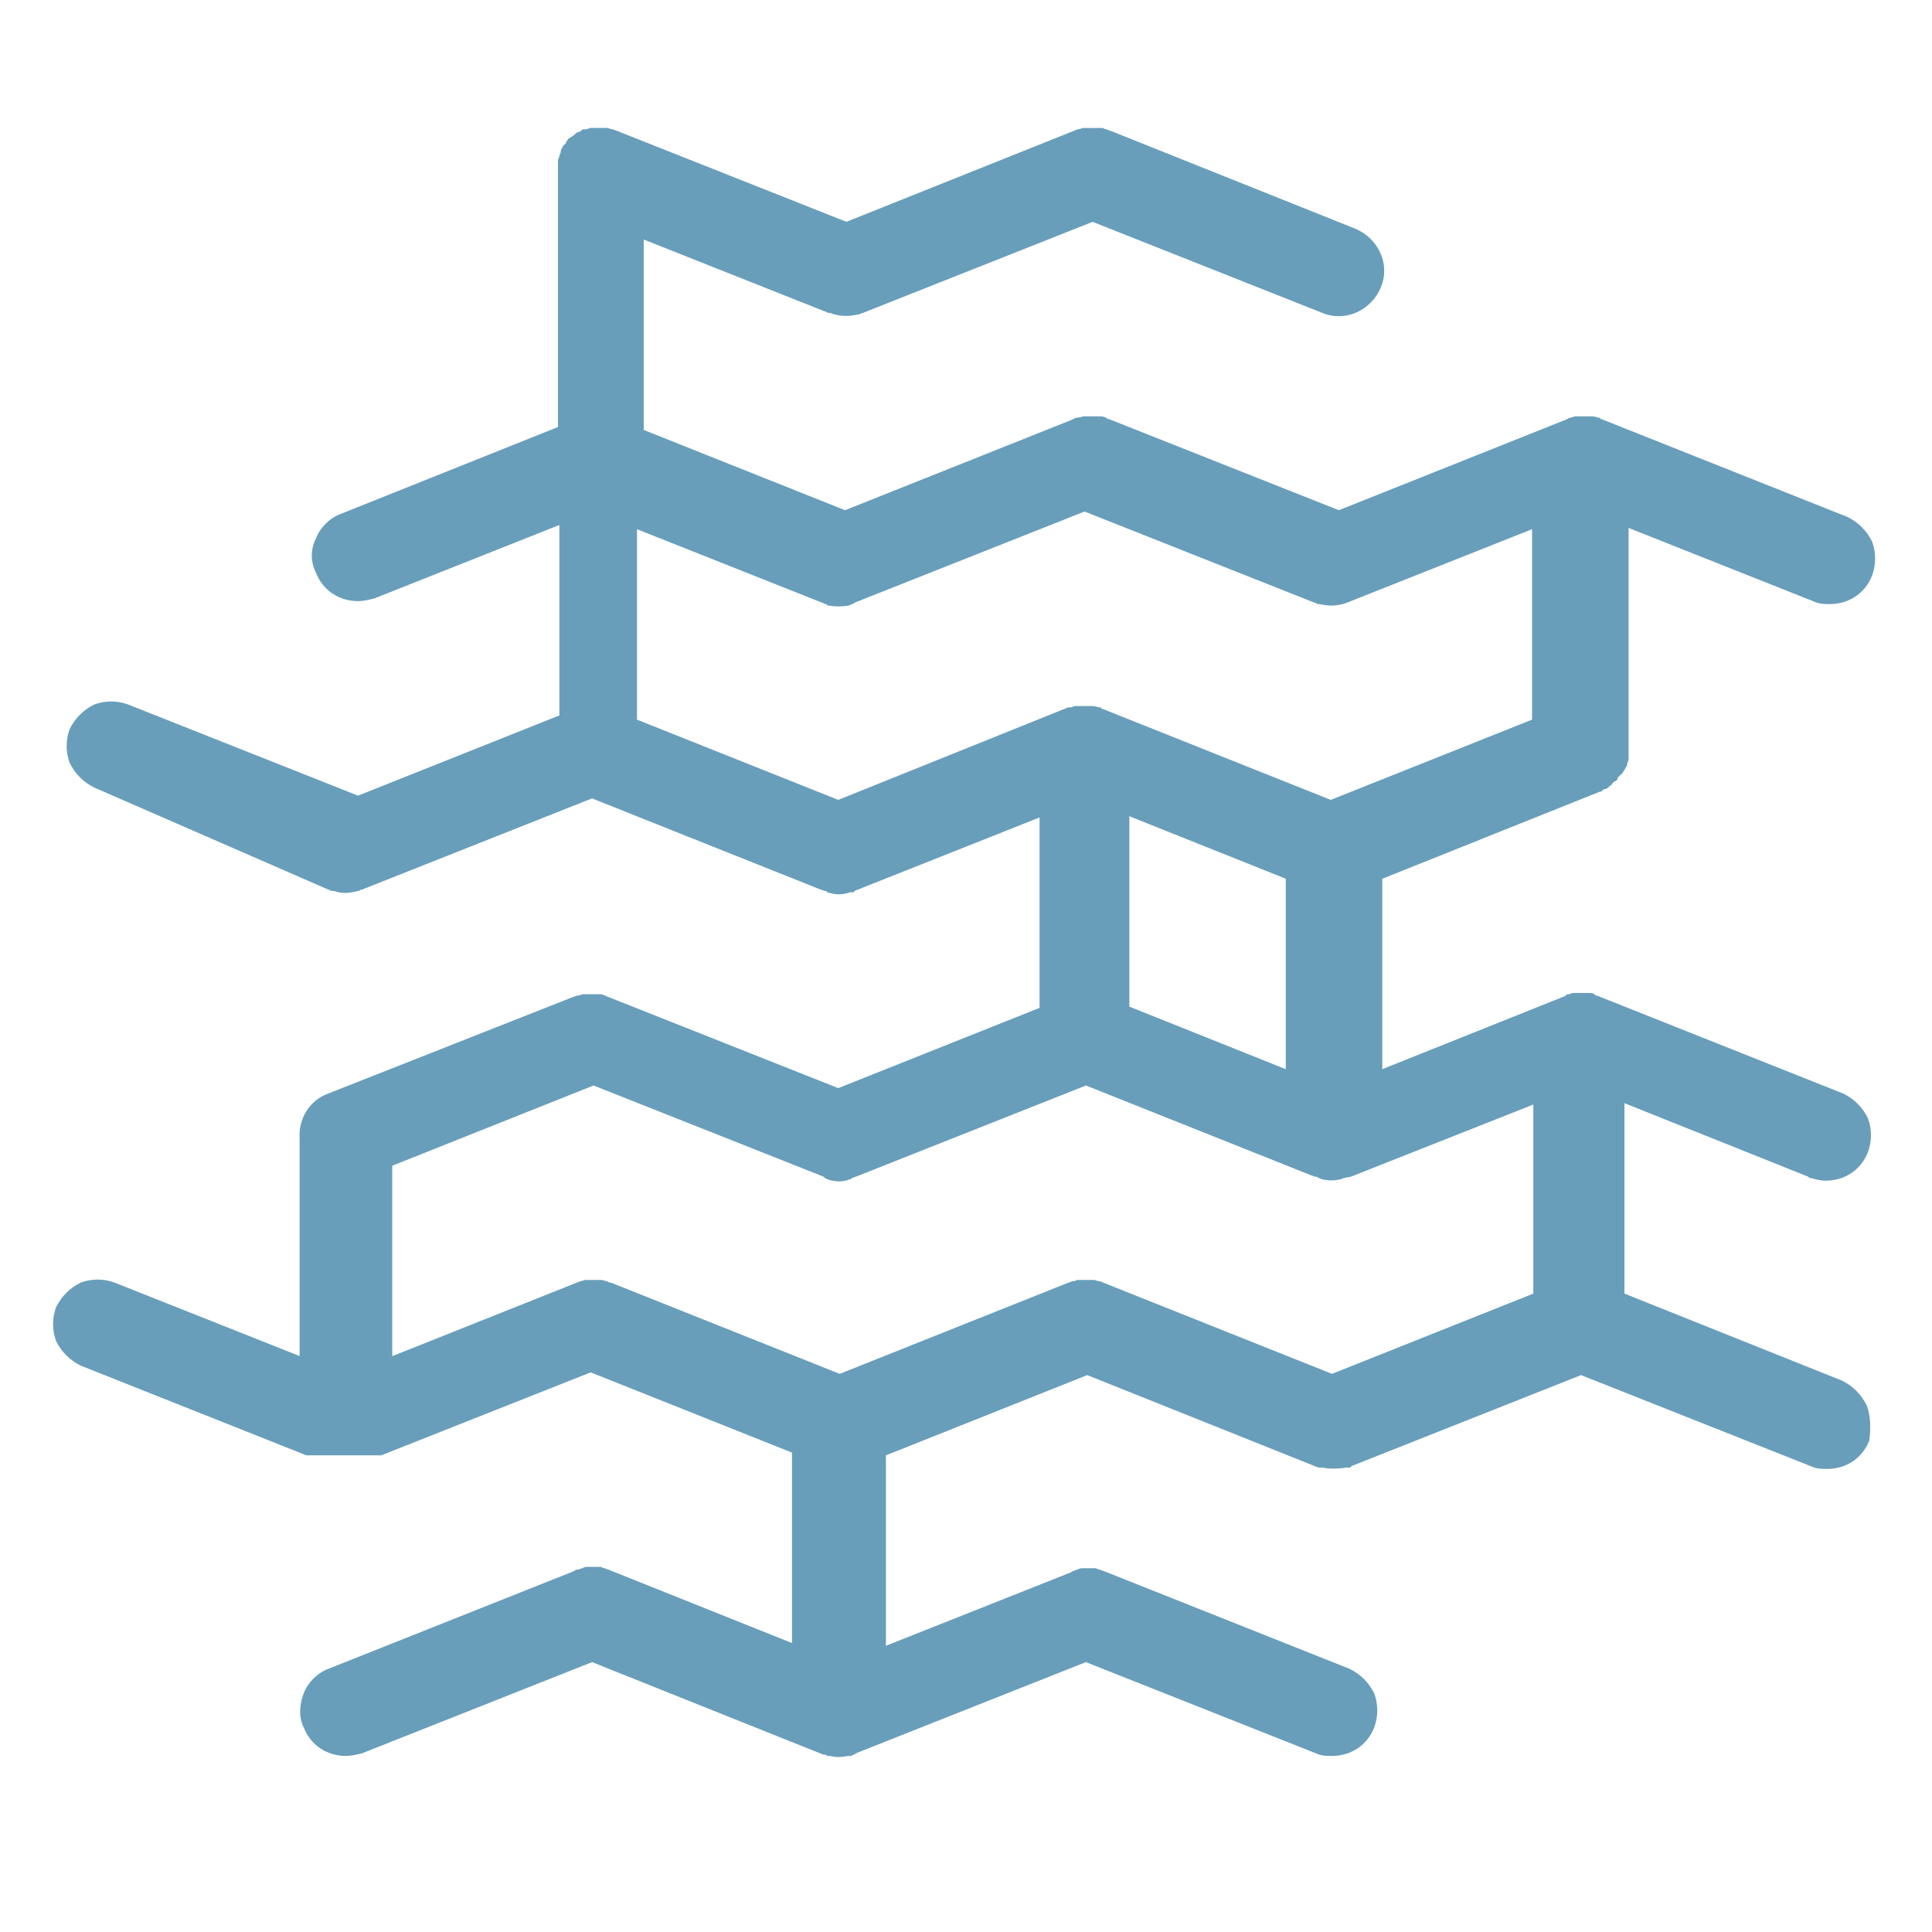 <?xml version="1.0" encoding="UTF-8" standalone="no"?>
<!-- Created with Inkscape (http://www.inkscape.org/) -->

<svg
   xmlns:dc="http://purl.org/dc/elements/1.1/"
   xmlns:cc="http://creativecommons.org/ns#"
   xmlns:rdf="http://www.w3.org/1999/02/22-rdf-syntax-ns#"
   xmlns:svg="http://www.w3.org/2000/svg"
   xmlns="http://www.w3.org/2000/svg"
   xmlns:sodipodi="http://sodipodi.sourceforge.net/DTD/sodipodi-0.dtd"
   xmlns:inkscape="http://www.inkscape.org/namespaces/inkscape"
   width="192"
   height="192"
   viewBox="0 0 50.8 50.8"
   version="1.1"
   id="svg4543"
   inkscape:export-filename="/home/rationalperseus/Documents/5_Knowledge/Graphics/company_look/svg_files/lux192.png"
   inkscape:export-xdpi="96"
   inkscape:export-ydpi="96"
   inkscape:version="0.92.2 5c3e80d, 2017-08-06"
   sodipodi:docname="lux192.svg">
  <defs
     id="defs4537" />
  <sodipodi:namedview
     id="base"
     pagecolor="#ffffff"
     bordercolor="#666666"
     borderopacity="1.0"
     inkscape:pageopacity="0.0"
     inkscape:pageshadow="2"
     inkscape:zoom="1.979899"
     inkscape:cx="7.756519"
     inkscape:cy="104.42027"
     inkscape:document-units="mm"
     inkscape:current-layer="layer1"
     showgrid="false"
     units="px"
     inkscape:window-width="1920"
     inkscape:window-height="1025"
     inkscape:window-x="0"
     inkscape:window-y="30"
     inkscape:window-maximized="1" />
  <g
     inkscape:label="Layer 1"
     inkscape:groupmode="layer"
     id="layer1"
     transform="translate(0,-246.2)">
    <path
       style="fill:#689eba;stroke-width:0.358"
       inkscape:connector-curvature="0"
       id="path4"
       d="m 49.079,283.147 c -0.143,-0.286 -0.358,-0.501 -0.644,-0.644 l -5.722,-2.289 v -5.007 l 4.828,1.931 0.036,0.036 h 0.036 c 0.143,0.036 0.25,0.071 0.393,0.071 0.501,0 0.93,-0.286 1.109,-0.751 0.107,-0.286 0.107,-0.608 0,-0.894 -0.143,-0.286 -0.358,-0.501 -0.644,-0.644 l -6.473,-2.575 c -0.036,0 -0.036,0 -0.072,-0.036 -0.036,-0.036 -0.107,-0.036 -0.143,-0.036 -0.036,0 -0.072,0 -0.036,0 0,0 -0.072,0 -0.072,0 -0.036,0 -0.072,0 -0.107,0 -0.036,0 -0.072,0 -0.107,0 h -0.072 c 0,0 -0.036,0 -0.036,0 -0.036,0 -0.072,0.036 -0.107,0.036 h -0.036 c 0,0 -0.036,0 -0.036,0.036 l -4.828,1.931 v -5.007 l 5.722,-2.289 c 0.036,0 0.036,0 0.072,-0.036 0.036,-0.036 0.072,-0.036 0.072,-0.036 0.036,0 0.072,-0.036 0.107,-0.071 0,0 0.072,-0.036 0.072,-0.071 0.036,-0.036 0.072,-0.071 0.107,-0.071 0,0 0.036,-0.036 0.036,-0.071 0,0 0,-0.036 0.036,-0.036 0.036,-0.036 0.036,-0.071 0.072,-0.071 0.036,-0.036 0.036,-0.071 0.072,-0.107 l 0.036,-0.071 c 0.036,-0.036 0.036,-0.071 0.036,-0.107 0.036,-0.071 0.036,-0.107 0.036,-0.107 0,0 0,0 0,0 0,-0.036 0,-0.071 0,-0.107 0,-0.071 0,-0.107 0,-0.179 v -5.794 l 4.864,1.931 c 0.143,0.071 0.286,0.071 0.429,0.071 0.501,0 0.93,-0.286 1.109,-0.751 0.107,-0.286 0.107,-0.608 0,-0.894 -0.143,-0.286 -0.358,-0.501 -0.644,-0.644 l -6.473,-2.575 c 0,0 -0.036,0 -0.036,-0.036 -0.036,0 -0.036,0 -0.036,0 -0.036,0 -0.072,-0.036 -0.179,-0.036 -0.036,0 -0.036,0 -0.072,0 -0.072,0 -0.179,0 -0.25,0 -0.036,0 -0.072,0 -0.072,0 h -0.036 c -0.036,0 -0.107,0.036 -0.143,0.036 -0.036,0 -0.072,0.036 -0.072,0.036 l -6.008,2.396 -6.044,-2.396 c -0.036,0 -0.036,0 -0.072,-0.036 -0.072,-0.036 -0.143,-0.036 -0.143,-0.036 -0.036,0 -0.072,0 -0.107,0 -0.072,0 -0.179,0 -0.25,0 -0.036,0 -0.036,0 -0.072,0 -0.072,0 -0.107,0.036 -0.215,0.036 -0.036,0 -0.072,0.036 -0.072,0.036 l -6.008,2.396 -5.293,-2.11 v -5.007 l 4.864,1.931 c 0,0 0.036,0 0.036,0 0,0 0,0 0,0 0.036,0 0.072,0.036 0.107,0.036 0.143,0.036 0.322,0.071 0.644,0 0.036,0 0.072,-0.036 0.107,-0.036 l 6.044,-2.396 6.044,2.396 c 0.608,0.25 1.287,-0.071 1.538,-0.68 0.25,-0.608 -0.072,-1.287 -0.68,-1.538 l -6.437,-2.575 c -0.036,0 -0.072,-0.036 -0.107,-0.036 -0.036,0 -0.072,-0.036 -0.107,-0.036 -0.036,0 -0.036,0 -0.072,0 h -0.072 c -0.072,0 -0.143,0 -0.25,0 0,0 -0.072,0 -0.072,0 0,0 -0.036,0 -0.036,0 -0.036,0 -0.072,0.036 -0.143,0.036 l -6.08,2.432 -6.044,-2.396 c -0.036,0 -0.072,-0.036 -0.107,-0.036 -0.036,0 -0.107,-0.036 -0.143,-0.036 -0.036,0 -0.072,0 -0.107,0 -0.036,0 -0.072,0 -0.107,0 -0.036,0 -0.107,0 -0.143,0 -0.036,0 -0.072,0 -0.072,0 -0.036,0 -0.072,0.036 -0.143,0.036 h -0.036 c -0.036,0 -0.036,0 -0.072,0.036 -0.036,0.036 -0.072,0.036 -0.072,0.036 -0.036,0 -0.072,0.036 -0.107,0.071 -0.036,0.036 -0.107,0.071 -0.107,0.071 -0.036,0.036 -0.072,0.036 -0.072,0.071 -0.036,0.036 -0.036,0.036 -0.036,0.071 -0.036,0.036 -0.036,0.036 -0.071,0.071 -0.036,0.036 -0.036,0.071 -0.036,0.071 -0.036,0.036 -0.036,0.071 -0.036,0.107 -0.036,0.071 -0.036,0.107 -0.036,0.107 -0.036,0.071 -0.036,0.107 -0.036,0.143 0,0.036 0,0.071 0,0.107 0,0.036 0,0.071 0,0.107 v 6.759 l -5.722,2.289 c -0.286,0.107 -0.536,0.358 -0.644,0.644 -0.143,0.286 -0.143,0.608 0,0.894 0.179,0.465 0.608,0.751 1.109,0.751 0.143,0 0.286,-0.036 0.429,-0.071 l 4.864,-1.931 v 5.007 l -5.293,2.11 -6.044,-2.396 c -0.286,-0.107 -0.608,-0.107 -0.894,0 -0.286,0.143 -0.501,0.358 -0.644,0.644 -0.107,0.286 -0.107,0.608 0,0.894 0.143,0.286 0.358,0.501 0.644,0.644 l 6.151,2.682 c 0.036,0 0.072,0.036 0.072,0.036 0,0 0.072,0 0.072,0 0.215,0.071 0.393,0.071 0.644,0 0.036,0 0.072,-0.036 0.107,-0.036 l 6.044,-2.396 6.008,2.396 c 0.036,0 0.072,0.036 0.107,0.036 0.036,0 0.036,0 0.072,0.036 0.215,0.071 0.393,0.071 0.608,0 0,0 0.036,0 0.036,0 0.036,0 0.072,0 0.072,-0.036 l 4.864,-1.931 v 5.007 l -5.293,2.11 -6.044,-2.396 c 0,0 -0.036,0 -0.072,-0.036 -0.036,0 -0.107,-0.036 -0.107,-0.036 -0.036,0 -0.072,0 -0.072,0 -0.036,0 -0.036,0 -0.072,0 -0.072,0 -0.107,0 -0.25,0 0,0 -0.036,0 -0.072,0 -0.072,0 -0.107,0.036 -0.179,0.036 -0.036,0 -0.072,0.036 -0.107,0.036 l -6.437,2.539 c -0.501,0.179 -0.787,0.68 -0.751,1.18 0,0.036 0,0.071 0,0.071 v 5.651 l -4.864,-1.931 c -0.286,-0.107 -0.608,-0.107 -0.894,0 -0.286,0.143 -0.501,0.358 -0.644,0.644 -0.107,0.286 -0.107,0.608 0,0.894 0.143,0.286 0.358,0.501 0.644,0.644 l 5.937,2.36 h 1.967 l 5.508,-2.182 5.293,2.11 v 5.007 l -4.828,-1.931 c -0.036,0 -0.072,-0.036 -0.107,-0.036 -0.036,0 -0.072,-0.036 -0.107,-0.036 -0.036,0 -0.072,0 -0.107,0 -0.072,0 -0.215,0 -0.215,0 -0.036,0 -0.107,0 -0.143,0.036 -0.036,0 -0.107,0.036 -0.107,0.036 h -0.036 c -0.036,0 -0.036,0 -0.072,0.036 l -6.473,2.575 c -0.286,0.107 -0.536,0.358 -0.644,0.644 -0.107,0.286 -0.143,0.608 0,0.894 0.179,0.465 0.608,0.751 1.109,0.751 0.143,0 0.286,-0.036 0.429,-0.071 l 6.044,-2.396 6.08,2.432 c 0,0 0.036,0 0.036,0 0.036,0 0.072,0.036 0.072,0.036 0,0 0.036,0 0.072,0 0.143,0.036 0.286,0.036 0.465,0 0,0 0.036,0 0.036,0 0.036,0 0.072,0 0.107,-0.036 0.036,0 0.036,0 0.072,-0.036 l 6.044,-2.396 6.044,2.396 c 0.143,0.071 0.286,0.071 0.429,0.071 0.501,0 0.93,-0.286 1.109,-0.751 0.107,-0.286 0.107,-0.608 0,-0.894 -0.143,-0.286 -0.358,-0.501 -0.644,-0.644 l -6.473,-2.575 c -0.036,0 -0.072,-0.036 -0.107,-0.036 -0.036,0 -0.072,-0.036 -0.107,-0.036 -0.036,0 -0.072,0 -0.107,0 -0.072,0 -0.215,0 -0.215,0 -0.036,0 -0.107,0 -0.143,0.036 -0.036,0 -0.107,0.036 -0.107,0.036 -0.036,0 -0.072,0.036 -0.072,0.036 l -4.864,1.931 v -5.007 l 5.293,-2.11 6.08,2.432 c 0,0 0.036,0 0.036,0 h 0.072 c 0.143,0.036 0.429,0.036 0.608,0 0.036,0 0.036,0 0.072,0 0.036,0 0.072,0 0.072,-0.036 l 6.044,-2.396 6.044,2.396 c 0.143,0.071 0.286,0.071 0.429,0.071 0.501,0 0.93,-0.286 1.109,-0.751 0.036,-0.322 0.036,-0.644 -0.072,-0.93 z m -27.037,-15.915 -5.293,-2.11 v -5.007 l 4.864,1.931 c 0.036,0 0.072,0.036 0.072,0.036 0.036,0 0.036,0 0.072,0.036 0.215,0.036 0.393,0.036 0.572,0 l 0.072,-0.036 c 0.036,0 0.036,0 0.072,-0.036 l 6.044,-2.396 6.044,2.396 c 0.036,0 0.072,0.036 0.072,0.036 h 0.036 c 0.215,0.036 0.358,0.071 0.644,0 0.036,0 0.072,-0.036 0.107,-0.036 l 4.864,-1.931 v 5.007 l -5.293,2.11 -6.008,-2.396 c 0,0 -0.036,0 -0.036,-0.036 h -0.036 c -0.036,0 -0.107,-0.036 -0.179,-0.036 h -0.143 v 0 c 0,0 0,0 -0.036,0 -0.036,0 -0.036,0 -0.072,0 -0.036,0 -0.072,0 -0.143,0 -0.036,0 -0.072,0 -0.072,0 -0.036,0 -0.072,0.036 -0.107,0.036 0,0 -0.036,0 -0.036,0 0,0 -0.036,0 -0.036,0 z m 11.766,2.074 v 5.007 l -4.113,-1.645 v -5.007 z m -17.918,10.765 z m 12.589,0.501 z m 11.838,-0.358 -5.293,2.11 -6.008,-2.396 c -0.036,0 -0.036,-0.036 -0.107,-0.036 -0.036,0 -0.107,-0.036 -0.143,-0.036 v 0 c -0.036,0 -0.072,0 -0.107,0 -0.036,0 -0.072,0 -0.107,0 -0.036,0 -0.072,0 -0.143,0 -0.036,0 -0.072,0 -0.072,0 -0.036,0 -0.072,0.036 -0.143,0.036 -0.036,0 -0.072,0.036 -0.107,0.036 l -6.008,2.396 -6.008,-2.396 c -0.036,0 -0.036,0 -0.107,-0.036 -0.036,0 -0.107,-0.036 -0.143,-0.036 -0.036,0 -0.072,0 -0.107,0 -0.072,0 -0.143,0 -0.25,0 -0.036,0 -0.072,0 -0.072,0 -0.036,0 -0.107,0.036 -0.143,0.036 l -4.935,1.967 v -5.007 l 5.293,-2.11 6.044,2.396 c 0,0 0.036,0.036 0.036,0.036 0,0 0,0 0,0 0,0 0.072,0.036 0.072,0.036 0.215,0.071 0.429,0.071 0.572,0 0.036,0 0.036,0 0.072,-0.036 0.036,0 0.072,-0.036 0.107,-0.036 l 6.044,-2.396 6.008,2.396 H 34.595 c 0.036,0 0.072,0.036 0.072,0.036 0.036,0 0.072,0.036 0.107,0.036 0.143,0.036 0.322,0.036 0.465,0 0.036,0 0.072,-0.036 0.107,-0.036 l 0.179,-0.036 v 0 l 4.792,-1.895 z"
       class="st0" />
  </g>
</svg>
